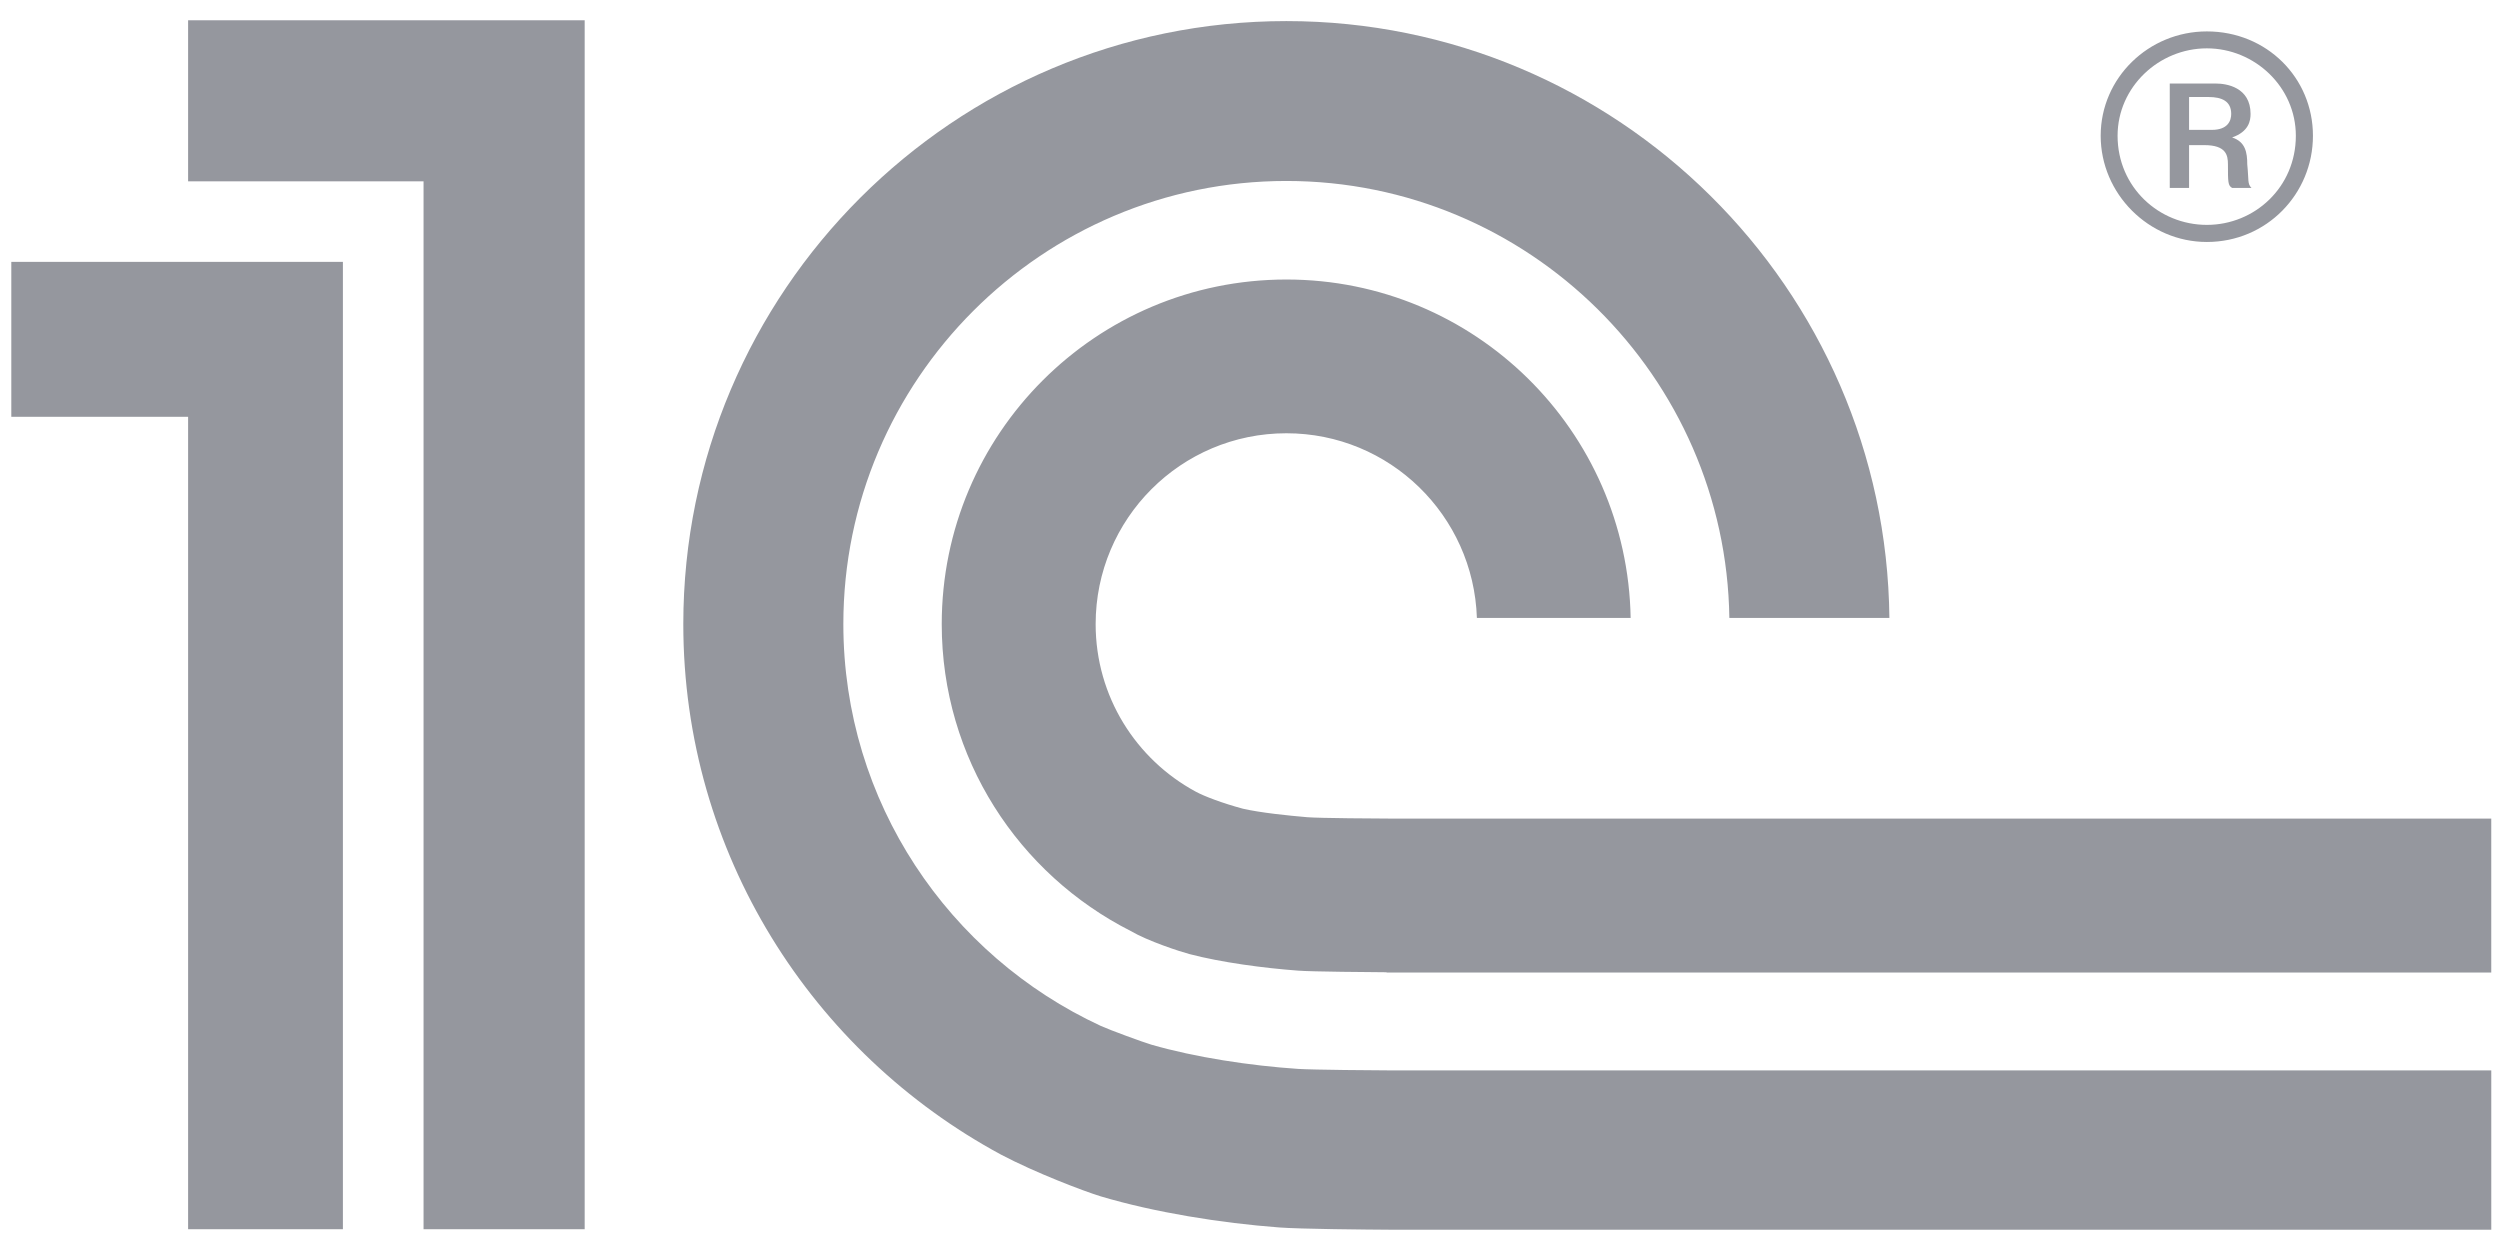 <svg width="62" height="31" viewBox="0 0 62 31" fill="none" xmlns="http://www.w3.org/2000/svg">
<g clip-path="url(#clip0_166_1127)">
<mask id="mask0_166_1127" style="mask-type:luminance" maskUnits="userSpaceOnUse" x="-259" y="-69" width="584" height="583">
<path d="M-258.214 513.604H324.228V-68.839H-258.214V513.604Z" fill="white"/>
</mask>
<g mask="url(#mask0_166_1127)">
<path d="M32.196 26.509C31.007 26.43 29.637 26.221 28.555 25.908C28.353 25.849 27.514 25.541 27.301 25.443C23.537 23.7 20.915 19.894 20.915 15.478C20.915 9.421 25.842 4.488 31.902 4.488C37.909 4.488 42.803 9.337 42.888 15.325H46.857C46.773 7.149 40.099 0.523 31.902 0.523C23.657 0.523 16.946 7.231 16.946 15.478C16.946 21.164 20.144 26.109 24.826 28.635C25.671 29.082 26.884 29.543 27.296 29.669C28.631 30.067 30.268 30.331 31.726 30.441C32.221 30.479 33.95 30.498 34.454 30.5H61.79V26.546H34.5C34.137 26.546 32.551 26.532 32.196 26.509ZM34.5 20.301C34.212 20.301 32.702 20.291 32.423 20.267C31.951 20.227 31.266 20.157 30.825 20.056C30.328 19.923 29.861 19.747 29.651 19.631C28.177 18.834 27.172 17.274 27.172 15.478C27.172 12.865 29.288 10.745 31.902 10.745C34.462 10.745 36.543 12.781 36.627 15.325H40.44C40.36 10.678 36.572 6.932 31.902 6.932C27.182 6.932 23.355 10.758 23.355 15.478C23.355 18.807 25.263 21.681 28.042 23.089C28.469 23.34 29.273 23.602 29.502 23.662C30.287 23.868 31.341 24.009 32.196 24.072C32.512 24.098 34.06 24.11 34.387 24.112V24.118H61.789V20.301H34.5ZM14.5 30.485H10.504V4.497H4.665V0.5H14.5V30.485ZM0.277 6.494V10.337H4.665V30.485H8.504V6.494H0.277Z" fill="#95979E"/>
<path d="M54.73 0.779C53.29 0.779 52.097 1.927 52.097 3.367C52.097 4.808 53.29 6.001 54.73 6.001C56.213 6.001 57.361 4.808 57.361 3.367C57.361 1.927 56.213 0.779 54.73 0.779ZM54.73 5.577C53.541 5.577 52.516 4.642 52.516 3.367C52.516 2.157 53.541 1.199 54.73 1.199C55.917 1.199 56.937 2.157 56.937 3.367C56.937 4.642 55.917 5.577 54.73 5.577Z" fill="#95979E"/>
<path d="M55.732 4.076C55.732 3.786 55.689 3.516 55.356 3.409C55.773 3.264 55.814 2.991 55.814 2.826C55.814 2.158 55.208 2.072 54.958 2.072H53.81V4.66H54.289V3.599H54.666C55.208 3.599 55.253 3.848 55.253 4.076C55.253 4.518 55.253 4.601 55.356 4.66H55.836C55.732 4.556 55.773 4.474 55.732 4.076ZM54.854 3.221H54.289V2.406H54.772C55.107 2.406 55.334 2.512 55.334 2.826C55.334 2.991 55.253 3.221 54.854 3.221Z" fill="#95979E"/>
</g>
</g>
<defs>
<clipPath id="clip0_166_1127">
<rect width="61.513" height="30" fill="white" transform="translate(0.277 0.5)"/>
</clipPath>
</defs>
</svg>
